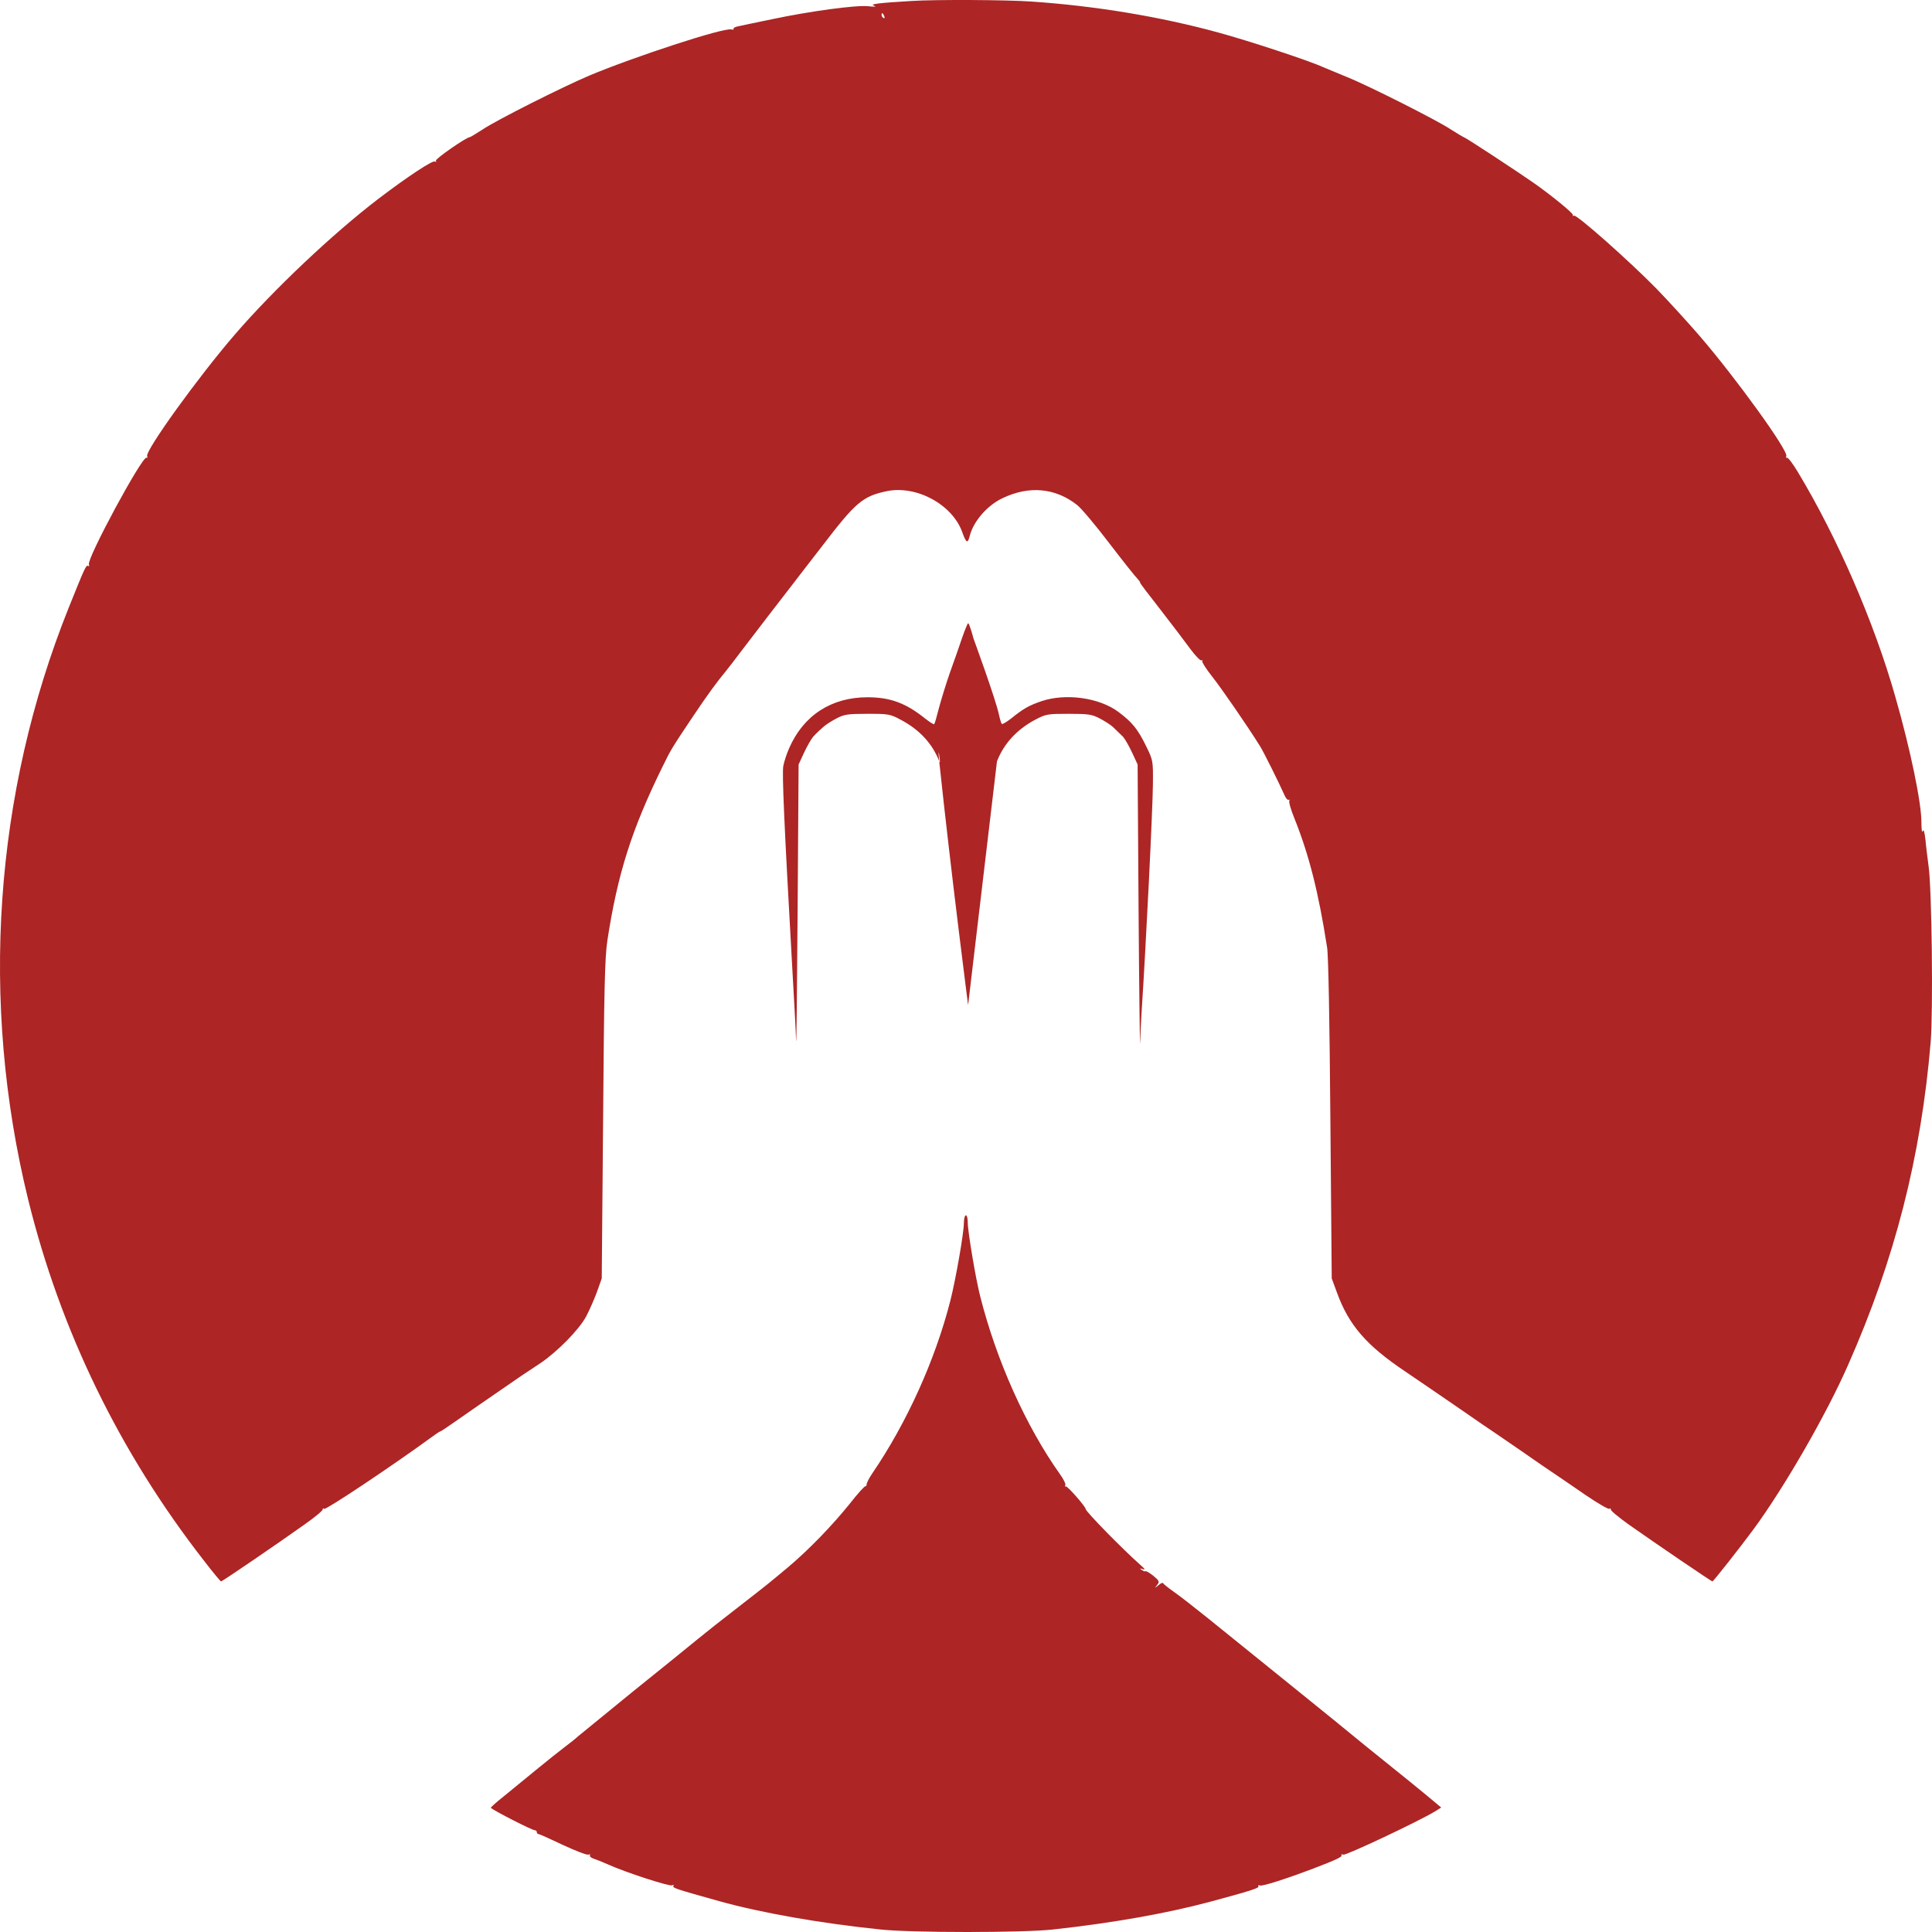 <svg width="496" height="496" viewBox="0 0 496 496" fill="none" xmlns="http://www.w3.org/2000/svg">
<path d="M234.03 0.249C225.683 0.746 223.149 1.044 224.342 1.442C225.136 1.74 224.64 1.79 222.851 1.591C219.572 1.293 207.896 2.884 198.257 4.922C194.432 5.717 190.556 6.512 189.712 6.711C188.818 6.86 188.221 7.158 188.321 7.357C188.47 7.606 188.172 7.655 187.724 7.556C185.737 7.059 162.684 14.614 151.207 19.436C144.003 22.517 127.508 30.818 123.881 33.254C122.241 34.298 120.8 35.193 120.651 35.193C119.757 35.193 111.609 40.859 111.907 41.257C112.056 41.605 111.956 41.654 111.658 41.456C111.062 41.108 104.653 45.333 97.2 50.999C85.425 59.996 70.272 74.311 60.285 85.893C51.044 96.579 37.232 115.716 37.778 117.108C37.927 117.456 37.828 117.655 37.629 117.506C36.586 116.86 22.277 143.403 22.823 144.894C22.973 145.292 22.873 145.441 22.625 145.292C22.128 144.993 21.879 145.441 17.656 155.978C-1.522 203.746 -5.198 257.23 7.223 307.93C15.52 341.631 30.723 372.896 52.336 400.632C54.621 403.614 56.608 406 56.758 406C57.056 406 71.414 396.208 78.171 391.386C80.805 389.547 82.941 387.758 82.842 387.509C82.792 387.261 82.941 387.161 83.239 387.36C83.736 387.658 101.076 376.077 111.062 368.77C112.006 368.074 112.9 367.478 113.049 367.478C113.199 367.478 114.739 366.434 116.527 365.191C119.21 363.302 123.93 360.022 133.917 353.162C134.612 352.715 136.749 351.274 138.637 350.031C142.959 347.148 148.623 341.432 150.462 338.002C151.207 336.61 152.449 333.827 153.194 331.839L154.486 328.21L154.834 287.451C155.082 253.75 155.281 245.797 155.927 241.473C158.56 224.324 162.137 212.991 170.136 196.737C172.223 192.463 172.422 192.115 177.986 183.814C181.713 178.247 183.948 175.215 186.482 172.133C186.93 171.586 189.016 168.902 191.103 166.118C194.581 161.545 201.288 152.847 203.375 150.163C203.822 149.566 207.3 145.043 211.126 140.122C219.671 128.938 221.51 127.397 227.621 126.105C235.322 124.514 244.513 129.535 247.047 136.643C248.041 139.426 248.438 139.625 248.935 137.686C249.829 133.909 253.456 129.734 257.381 127.894C264.238 124.614 270.945 125.26 276.51 129.634C277.553 130.429 281.279 134.853 284.757 139.426C288.285 144.049 291.564 148.174 292.061 148.622C292.508 149.119 292.806 149.517 292.657 149.517C292.508 149.517 294.843 152.598 297.774 156.326C300.706 160.104 304.184 164.677 305.525 166.516C306.867 168.355 308.208 169.697 308.456 169.548C308.755 169.399 308.804 169.449 308.655 169.697C308.506 169.946 309.699 171.835 311.338 173.873C313.773 177.004 320.033 186.051 323.461 191.518C324.405 193.009 328.38 201.012 329.721 204.044C330.069 204.889 330.566 205.486 330.864 205.336C331.112 205.187 331.162 205.287 331.013 205.535C330.814 205.834 331.41 207.921 332.354 210.208C336.081 219.503 338.515 229.146 340.701 243.213C341.049 245.35 341.347 262.25 341.546 287.451L341.894 328.21L343.235 331.839C346.266 340.189 350.787 345.408 360.724 352.069C364.003 354.306 370.214 358.531 374.536 361.513C378.859 364.545 382.784 367.18 383.231 367.478C383.628 367.726 386.957 370.013 390.485 372.448C394.062 374.934 397.987 377.668 399.229 378.463C400.471 379.308 403.999 381.694 407.079 383.831C410.159 385.919 412.892 387.509 413.141 387.36C413.439 387.161 413.588 387.261 413.538 387.509C413.439 387.808 415.575 389.547 418.208 391.436C425.263 396.407 439.374 406 439.622 406C439.87 406 446.677 397.351 450.205 392.579C458.055 381.893 468.886 363.153 474.5 350.329C486.474 323.239 493.181 296.995 495.666 267.469C496.311 259.466 495.964 228.152 495.119 222.336C494.871 220.397 494.473 217.415 494.324 215.626C494.076 213.488 493.827 212.743 493.629 213.389C493.43 213.936 493.281 212.991 493.281 211.152C493.33 206.281 490.449 192.313 486.573 178.843C481.158 159.756 471.668 137.935 461.533 121.134C460.241 118.997 458.999 117.357 458.75 117.506C458.552 117.655 458.452 117.456 458.601 117.108C459.148 115.716 445.634 97.027 436.343 86.241C433.461 82.91 428.493 77.443 425.263 74.112C418.457 67.153 404.744 54.975 404.098 55.373C403.85 55.522 403.75 55.423 403.8 55.174C403.949 54.777 398.235 50.104 393.764 46.973C389.342 43.891 376.772 35.64 376.027 35.342C375.579 35.143 373.89 34.149 372.35 33.155C368.822 30.818 351.185 21.921 345.819 19.784C343.633 18.889 340.9 17.746 339.708 17.249C336.18 15.608 320.48 10.439 312.779 8.351C297.874 4.275 281.428 1.541 264.834 0.398C258.524 -0.049 240.191 -0.149 234.03 0.249ZM227.024 4.176C227.174 4.574 227.124 4.772 226.826 4.623C226.528 4.474 226.329 4.126 226.329 3.828C226.329 3.132 226.677 3.281 227.024 4.176Z" fill="#AD2525"/>
<path d="M246.949 163.901C246.253 166.002 244.86 169.954 243.865 172.705C242.92 175.405 241.677 179.457 241.08 181.658C240.533 183.858 239.986 185.759 239.837 185.909C239.737 186.059 238.643 185.359 237.499 184.459C232.576 180.507 228.547 179.007 222.728 179.007C213.428 179.007 206.266 183.658 202.586 192.111C201.939 193.562 201.293 195.613 201.094 196.663C200.746 198.514 201.343 211.968 203.282 246.381C203.829 255.734 204.327 265.087 204.376 267.138C204.476 269.139 204.625 254.033 204.774 233.526L205.023 196.263L206.366 193.362C207.112 191.761 208.156 189.861 208.753 189.16C209.3 188.46 211.389 186.609 211.389 186.609C211.986 186.059 213.478 185.109 214.721 184.459C216.71 183.408 217.606 183.258 222.679 183.258C228.149 183.258 228.547 183.308 231.382 184.859C236.107 187.36 239.439 191.011 241.13 195.463C240.533 189.61 241.727 197.063 241.13 195.463C244.164 224.173 248.54 258.035 248.54 258.035L255.951 195.463C257.692 190.961 261.024 187.31 265.699 184.809C268.534 183.308 268.931 183.258 274.402 183.258C279.475 183.258 280.37 183.408 282.36 184.459C283.603 185.109 285.095 186.059 285.692 186.609C286.289 187.21 288.328 189.16 288.328 189.16C288.925 189.861 289.969 191.761 290.715 193.362L292.058 196.263L292.307 234.026C292.456 254.784 292.655 269.989 292.704 267.788C292.754 265.587 292.953 262.186 293.053 260.286C294.246 242.129 295.937 207.667 295.987 201.265C296.037 195.263 296.037 195.212 294.197 191.461C292.108 187.21 290.665 185.409 287.184 182.808C282.26 179.107 273.656 177.906 267.39 180.007C264.058 181.158 262.764 181.908 259.581 184.459C258.438 185.359 257.343 186.009 257.194 185.859C257.045 185.709 256.697 184.609 256.448 183.408C255.603 179.457 249.917 163.901 249.917 163.901C249.917 163.901 248.889 160 248.54 160C248.391 160.05 247.695 161.751 246.949 163.901Z" fill="#AD2525"/>
<path d="M247.457 313.992C247.457 316.482 245.373 328.434 243.984 333.912C240.114 349.101 232.821 365.237 223.99 378.185C223.146 379.43 222.501 380.675 222.501 381.023C222.501 381.372 222.303 381.621 222.154 381.571C221.956 381.521 220.17 383.464 218.235 385.954C213.621 391.681 207.717 397.806 202.16 402.487C196.703 407.019 197.844 406.123 189.658 412.497C185.838 415.435 181.174 419.121 179.239 420.714C177.354 422.258 169.763 428.433 162.371 434.36C155.028 440.336 148.678 445.515 148.281 445.863C147.884 446.262 146.445 447.407 145.056 448.453C143.667 449.499 140.293 452.188 137.565 454.429C134.836 456.67 131.065 459.758 129.23 461.252C127.344 462.746 125.906 464.041 126.005 464.14C127.047 464.987 136.572 469.867 137.267 469.867C137.565 469.867 137.813 470.066 137.813 470.365C137.813 470.614 138.011 470.863 138.259 470.863C138.507 470.863 141.286 472.108 144.51 473.652C147.735 475.146 150.662 476.291 151.059 476.142C151.456 475.993 151.605 476.042 151.456 476.291C151.307 476.54 151.704 476.939 152.3 477.138C152.945 477.337 154.582 477.985 155.921 478.582C160.535 480.674 171.996 484.409 172.591 484.011C172.938 483.811 173.038 483.861 172.889 484.16C172.542 484.658 173.435 484.957 184.697 488.094C195.413 491.082 210.644 493.771 226.123 495.365C234.16 496.212 262.589 496.212 270.279 495.365C285.758 493.672 299.401 491.232 310.465 488.293C320.983 485.455 323.364 484.708 323.066 484.26C322.918 484.011 323.116 483.911 323.463 484.06C324.059 484.309 329.863 482.467 337.256 479.678C343.11 477.437 344.648 476.69 344.4 476.291C344.251 476.042 344.499 475.993 344.896 476.142C345.541 476.391 364.245 467.576 368.412 465.037L370 464.041L366.18 460.853C364.046 459.11 359.432 455.326 355.86 452.487C352.338 449.648 348.865 446.859 348.17 446.262C347.476 445.664 340.133 439.688 331.798 432.965C323.463 426.242 313.789 418.423 310.217 415.535C306.694 412.696 302.676 409.559 301.286 408.613C299.947 407.667 298.707 406.671 298.607 406.471C298.558 406.222 297.962 406.471 297.417 406.969C296.375 407.816 296.375 407.816 297.069 406.92C297.714 406.073 297.665 405.874 296.127 404.579C295.184 403.832 294.291 403.284 294.093 403.384C293.944 403.483 293.497 403.334 293.1 403.035C292.505 402.637 292.555 402.587 293.348 402.836C294.093 403.085 293.993 402.836 292.852 401.84C288.238 397.756 278.713 388.045 278.713 387.398C278.713 386.8 274.049 381.472 273.652 381.621C273.404 381.671 273.305 381.521 273.503 381.272C273.652 380.974 273.007 379.679 272.065 378.384C263.382 366.133 255.841 349.35 251.674 332.916C250.533 328.534 248.449 316.183 248.449 313.843C248.449 312.847 248.25 312 247.953 312C247.705 312 247.457 312.896 247.457 313.992Z" fill="#AD2525"/>
</svg>
